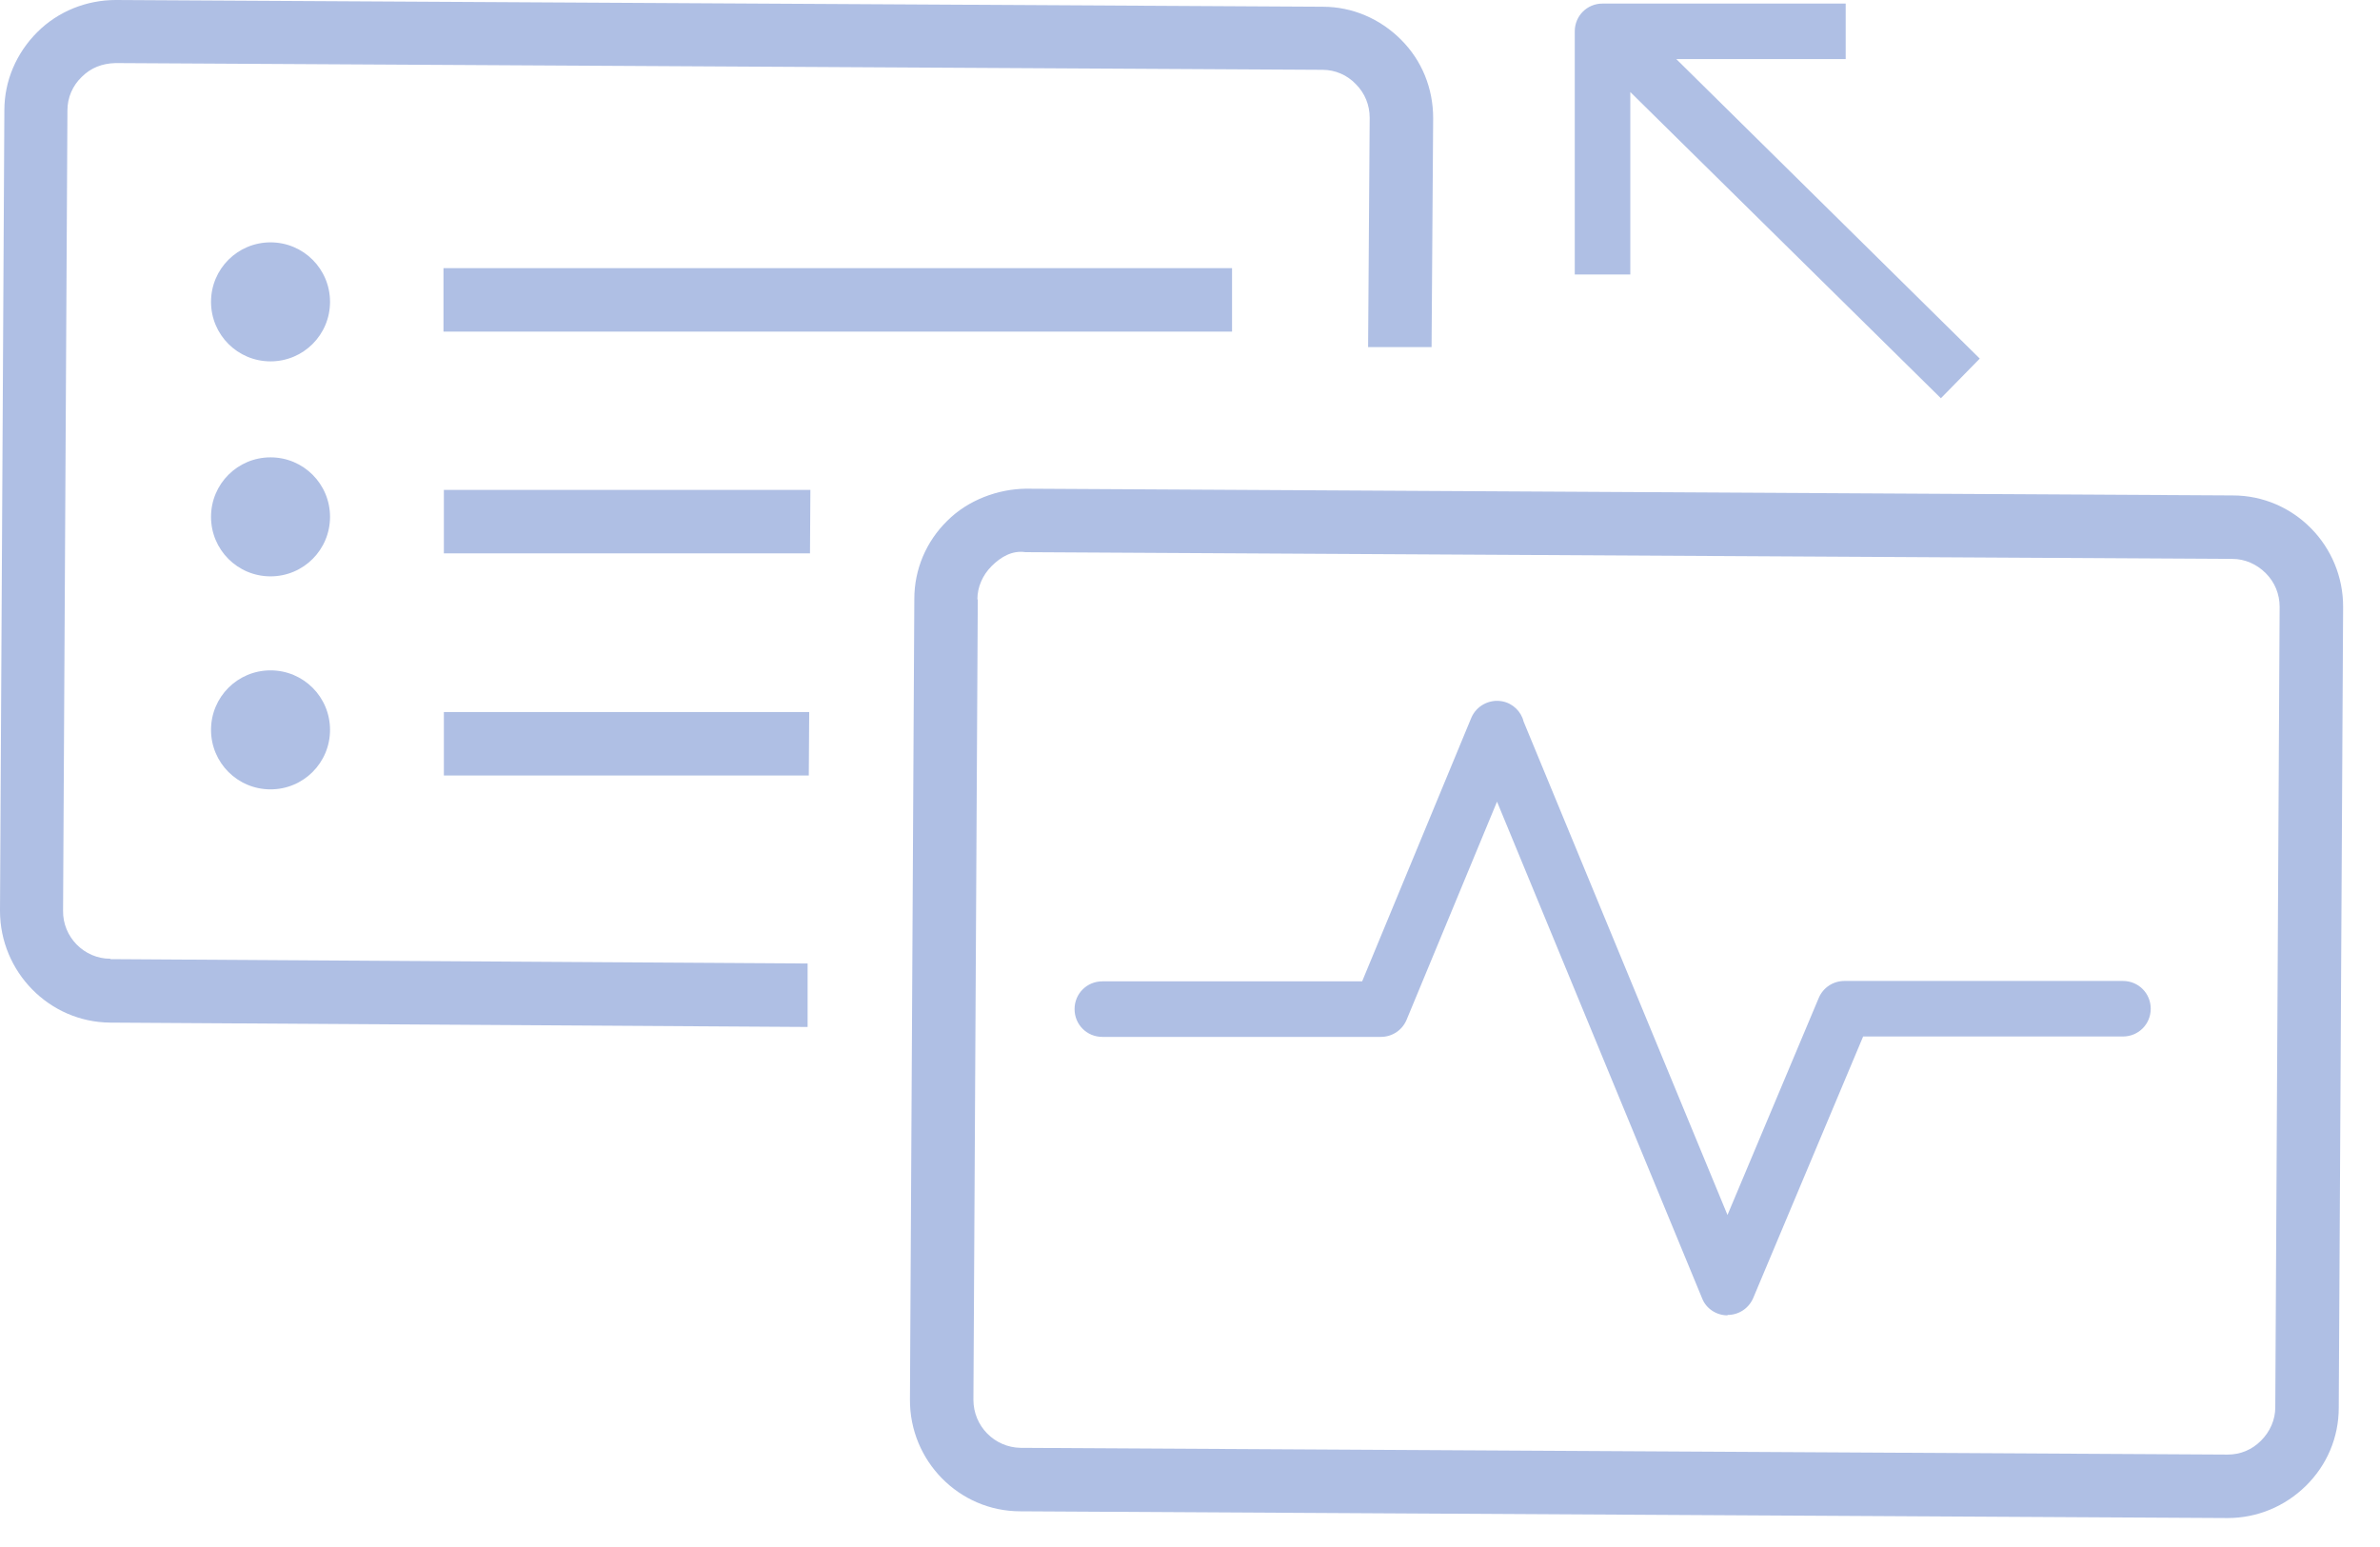 <svg width="60" height="39" viewBox="0 0 60 39" fill="none" xmlns="http://www.w3.org/2000/svg">
<path d="M6.82 19.9C5.99 19.9 5.32 19.23 5.32 18.4C5.32 17.57 5.99 16.9 6.82 16.9C7.65 16.9 8.32 17.57 8.32 18.4C8.32 19.23 7.65 19.9 6.82 19.9ZM6.82 14.53C5.99 14.53 5.32 13.86 5.32 13.03C5.32 12.2 5.99 11.53 6.82 11.53C7.65 11.53 8.32 12.2 8.32 13.03C8.32 13.86 7.65 14.53 6.82 14.53ZM6.82 9.11C5.99 9.11 5.32 8.44 5.32 7.61C5.32 6.78 5.99 6.11 6.82 6.11C7.65 6.11 8.32 6.78 8.32 7.61C8.32 8.44 7.65 9.11 6.82 9.11ZM31.06 8.36H11.18V6.76H31.06V8.36Z" fill="#AFBFE4"/>
<path d="M2.78 24.17C2.12 24.17 1.58 23.62 1.59 22.96L1.7 2.78C1.7 2.46 1.83 2.16 2.06 1.94C2.29 1.71 2.57 1.6 2.91 1.59L33.34 1.76C33.66 1.76 33.96 1.89 34.18 2.12C34.41 2.35 34.53 2.65 34.53 2.97L34.49 8.75H36.09L36.13 2.98C36.13 2.23 35.85 1.53 35.32 1C34.79 0.47 34.09 0.17 33.35 0.17L2.92 0C2.19 0 1.47 0.28 0.94 0.81C0.41 1.34 0.11 2.04 0.11 2.78L0 22.96C0 24.5 1.24 25.77 2.78 25.78L20.36 25.89V24.29L2.79 24.18L2.78 24.17Z" fill="#AFBFE4"/>
<path d="M11.19 13.95H20.42L20.43 12.35H11.19V13.95Z" fill="#AFBFE4"/>
<path d="M11.19 19.55H20.39L20.4 17.95H11.19V19.55Z" fill="#AFBFE4"/>
<path d="M56.17 38.27H56.15L25.72 38.1C24.18 38.1 22.93 36.83 22.94 35.28L23.05 15.1C23.05 14.35 23.35 13.65 23.88 13.13C24.41 12.6 25.16 12.33 25.86 12.32L56.29 12.49C57.83 12.49 59.08 13.76 59.07 15.31L58.96 35.49C58.96 36.24 58.66 36.94 58.13 37.46C57.6 37.98 56.9 38.27 56.16 38.27H56.17ZM24.65 15.11L24.54 35.29C24.54 35.95 25.07 36.49 25.73 36.5L56.16 36.67C56.48 36.67 56.77 36.55 57 36.32C57.23 36.09 57.36 35.79 57.36 35.48L57.47 15.3C57.47 14.98 57.35 14.68 57.12 14.45C56.89 14.22 56.59 14.09 56.28 14.09L25.85 13.92C25.52 13.87 25.23 14.04 25 14.27C24.77 14.5 24.64 14.8 24.64 15.11H24.65Z" fill="#AFBFE4"/>
<path d="M43.55 33.16C43.27 33.16 43.01 32.99 42.91 32.73L37.74 20.21L35.46 25.71C35.35 25.97 35.1 26.14 34.81 26.14H27.79C27.4 26.14 27.09 25.83 27.09 25.44C27.09 25.05 27.4 24.74 27.79 24.74H34.34L37.09 18.1C37.22 17.79 37.55 17.62 37.87 17.68C38.14 17.73 38.35 17.94 38.41 18.19L43.55 30.63L45.85 25.16C45.96 24.9 46.21 24.73 46.5 24.73H53.52C53.91 24.73 54.22 25.04 54.22 25.43C54.22 25.82 53.91 26.13 53.52 26.13H46.97L44.2 32.72C44.09 32.98 43.84 33.15 43.55 33.15V33.16Z" fill="#AFBFE4"/>
<path d="M49.92 9.05L42.26 1.49H46.53V0.09H40.4C40.01 0.09 39.7 0.4 39.7 0.79V6.92H41.1V2.32L48.93 10.04L49.91 9.04L49.92 9.05Z" fill="#AFBFE4"/>
</svg>
